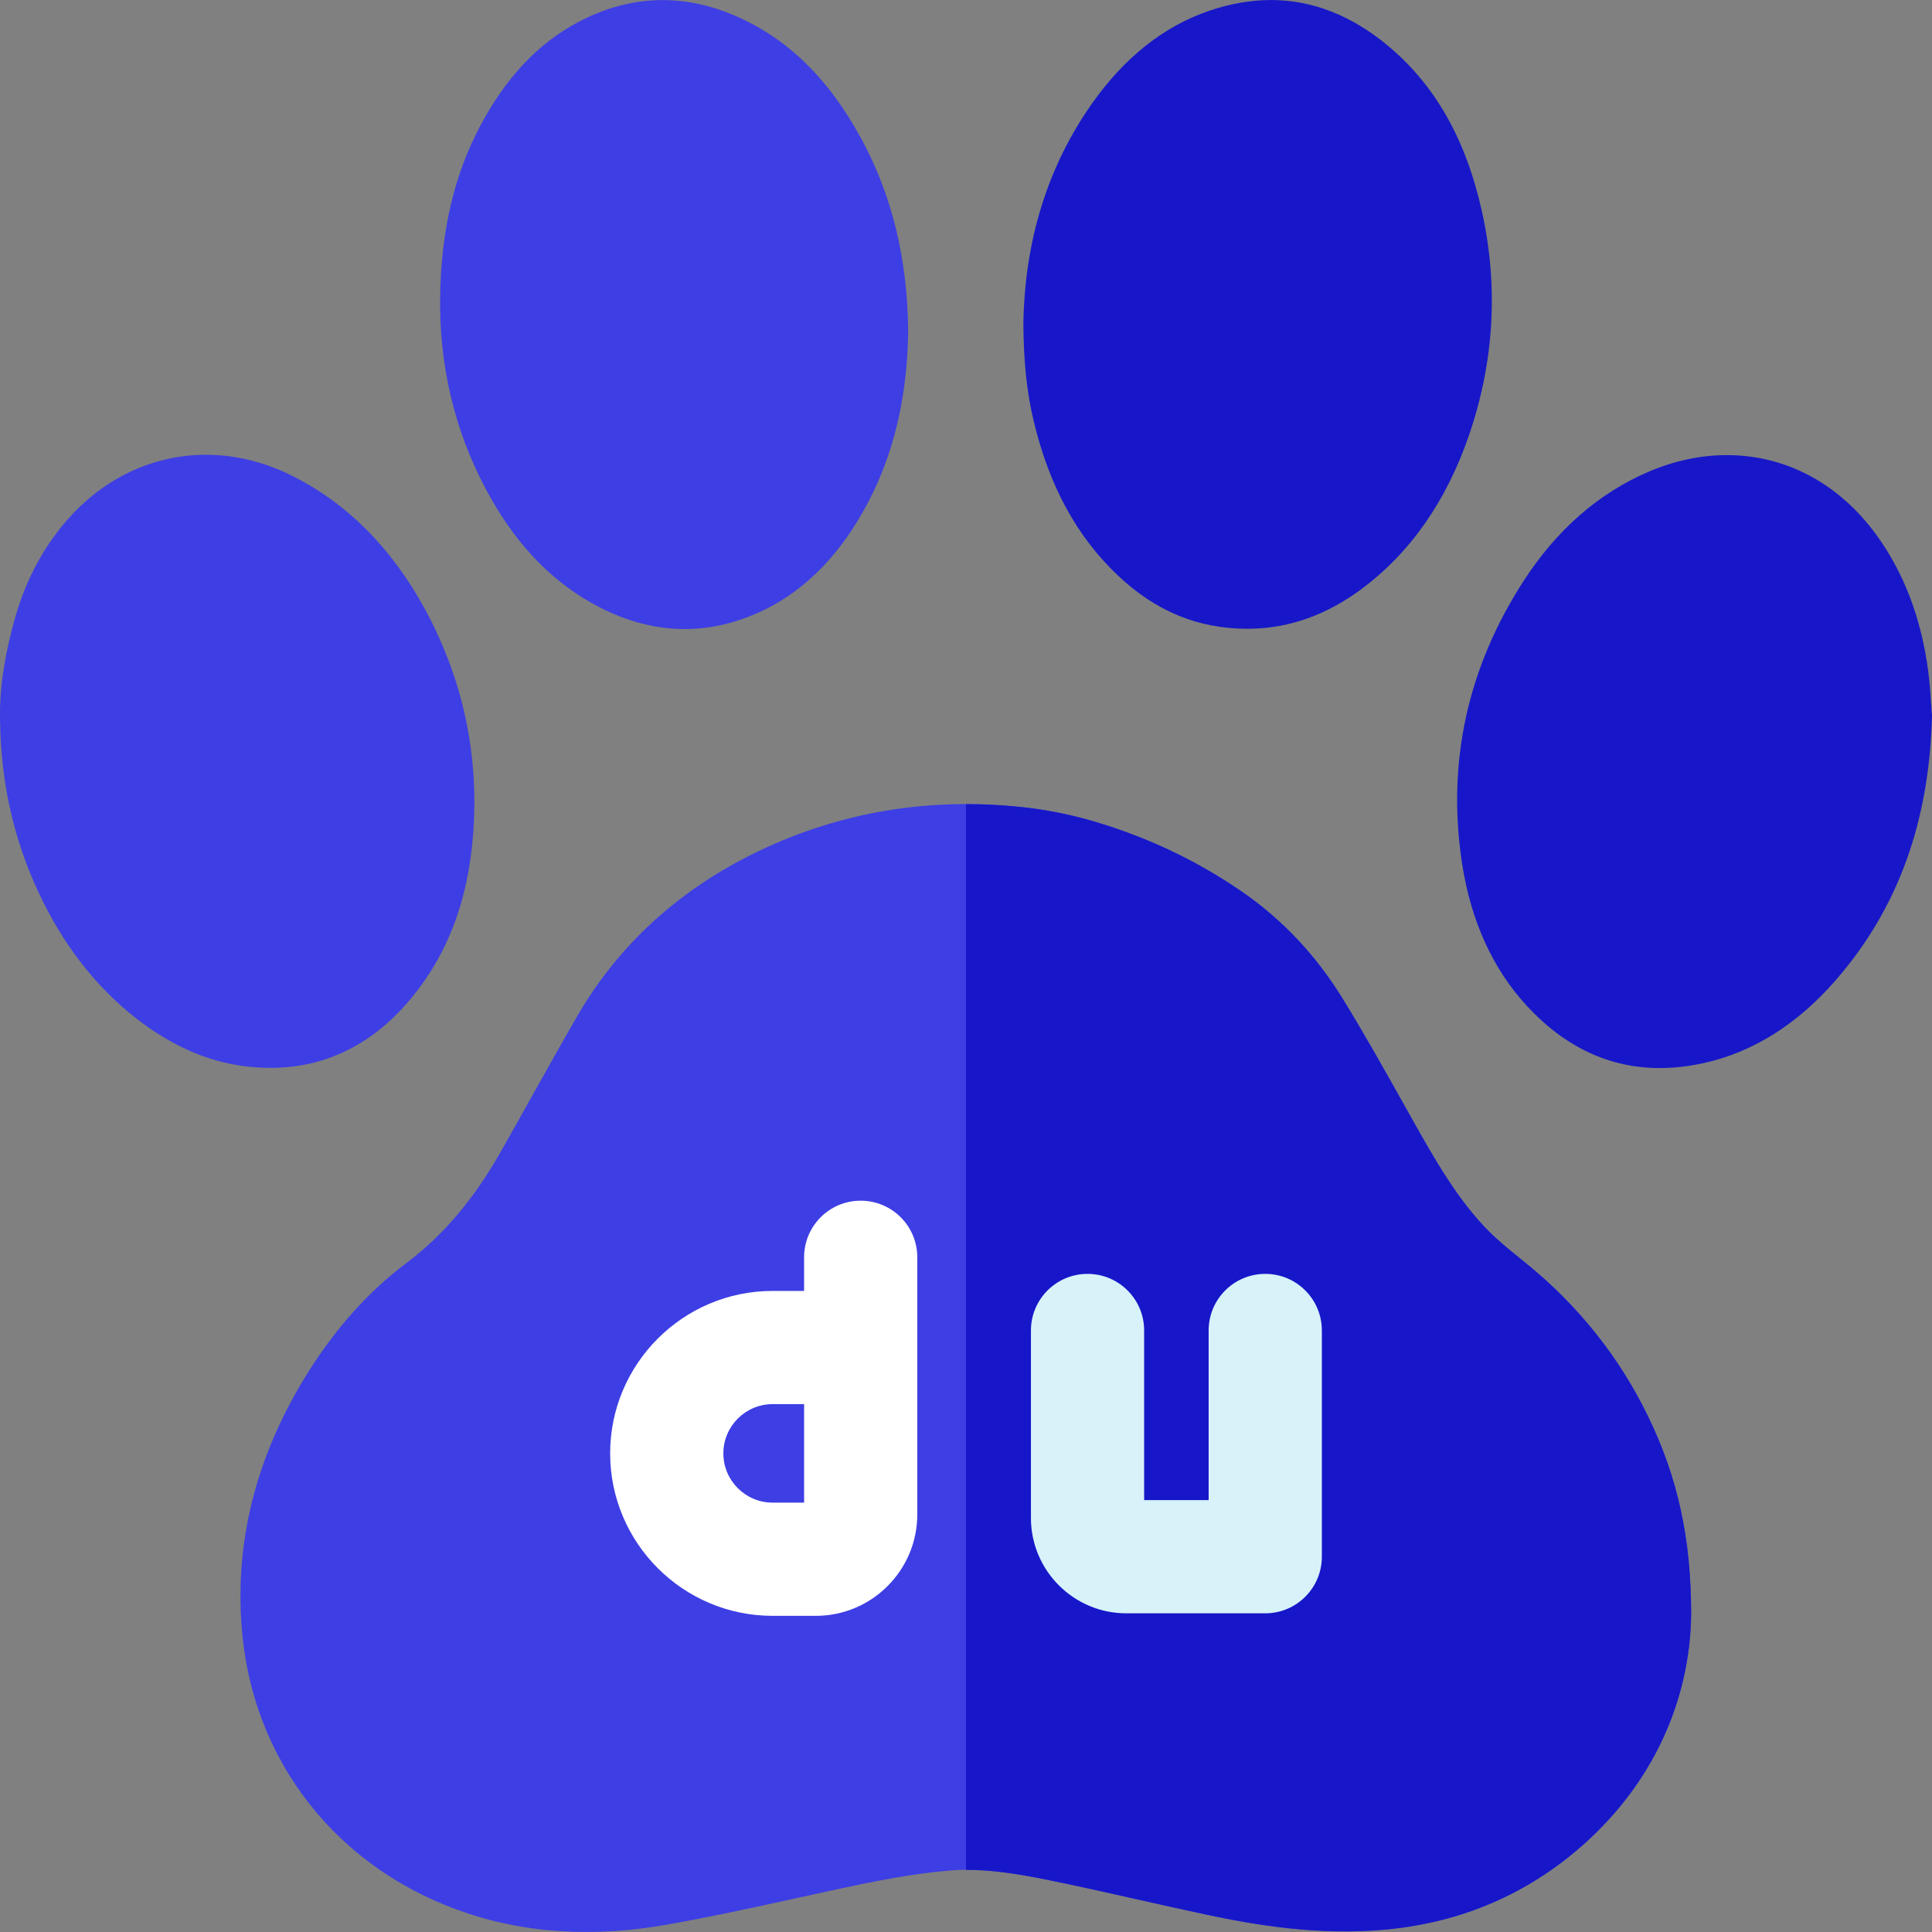 <svg id="Capa_1" enable-background="new 0 0 512 512" height="512" viewBox="0 0 512 512" width="512" xmlns="http://www.w3.org/2000/svg"><rect x="0" y="0" width="512" height="512" fill="#808080" stroke="none"/><path d="m330.556 166.627c-13.027 0-24.24-4.612-34.279-14.099-10.89-10.289-18.19-23.655-22.319-40.862-1.836-7.654-2.685-15.607-2.752-25.786.329-22.062 6.409-41.672 18.073-58.286 8.659-12.336 19.159-20.663 31.207-24.75 5.546-1.882 11.038-2.835 16.323-2.835 10.853 0 21.213 4.015 30.793 11.933 12.565 10.385 20.758 24.691 25.047 43.738 4.488 19.924 3.383 39.938-3.287 59.486-6.007 17.608-15.681 31.431-28.75 41.084-9.055 6.686-18.814 10.174-29.006 10.367-.37.007-.711.01-1.05.01z" fill="#1717c9"/><path d="m181.423 166.707c-8.277 0-16.61-2.35-24.771-6.984-11.484-6.522-20.632-16.41-27.968-30.229-8.303-15.643-12.354-32.876-12.039-51.219.295-17.239 3.737-31.867 10.522-44.72 6.85-12.976 15.388-22.045 26.103-27.725 7.27-3.853 14.783-5.808 22.327-5.808 6.265 0 12.621 1.351 18.894 4.014 14.079 5.976 25.173 16.777 33.919 33.018 8.026 14.903 12.04 31.431 12.273 50.526l-.001.078c-.247 19.611-4.696 36.218-13.6 50.692-6.864 11.159-15.523 19.178-25.735 23.836-6.577 3-13.28 4.521-19.924 4.521z" fill="#3e3ee5"/><path d="m439.82 283.046c-13.257 0-25.088-5.534-35.165-16.45-9.113-9.872-14.911-22.656-17.228-37.995-4.011-26.549 1.476-51.647 16.31-74.598 8.808-13.626 20-23.395 33.267-29.035 6.806-2.893 13.743-4.36 20.617-4.36 15.626 0 29.702 7.505 39.634 21.134 7.284 9.996 11.907 22.146 13.741 36.109.395 3.003.599 6.026.78 8.693l.017.248c.069 1.018.135 1.979.208 2.863-.703 28.133-8.98 50.986-25.305 69.865-10.298 11.913-22.211 19.399-35.41 22.252-3.918.845-7.776 1.274-11.466 1.274z" fill="#1717c9"/><path d="m71.68 282.992c-2.151 0-4.375-.136-6.611-.403-10.027-1.2-19.851-5.533-29.198-12.881-10.634-8.361-19.264-19.534-25.648-33.204-7.073-15.15-10.415-31.131-10.214-48.851l.001-.056c.153-6.981 1.541-15.266 4.014-23.956 2.984-10.483 7.965-19.562 14.807-26.985 9.589-10.403 22.282-16.132 35.742-16.132 7.697 0 15.303 1.834 22.607 5.451 14.619 7.242 26.506 19.108 35.331 35.266 9.575 17.535 13.98 36.471 13.09 56.281-.852 18.988-6.199 34.256-16.347 46.678-10.19 12.469-22.833 18.792-37.574 18.792z" fill="#3e3ee5"/><path d="m155.369 511.991c-9.723 0-19.04-1.275-27.86-3.823-35.392-10.225-59.625-38.793-63.245-74.557-2.446-24.182 3.423-47.747 17.443-70.045 7.395-11.757 16.123-21.449 25.944-28.808 9.68-7.254 17.845-16.864 24.96-29.38 2.792-4.911 5.549-9.844 8.307-14.775 3.877-6.933 7.886-14.102 11.952-21.141 11.821-20.467 29.528-35.925 52.631-45.943 20.934-9.079 43.476-12.255 67.006-9.433 9.529 1.144 19.226 3.701 29.643 7.82 9.49 3.753 18.578 8.605 27.011 14.425 10.603 7.314 19.525 16.774 26.523 28.115 5.622 9.113 10.875 18.478 15.954 27.536l2.873 5.117c5.593 9.939 11.931 21.203 20.367 29.524 2.536 2.501 5.526 4.916 8.692 7.473l.692.56c13.865 11.208 24.772 24.851 32.42 40.55 7.94 16.299 11.482 32.483 11.488 52.474 0 .069 0 .14-.001.209-.316 23.213-10.458 44.855-28.559 60.94-14.711 13.073-32.314 20.648-52.321 22.516-17.839 1.67-34.732-1.221-47.456-3.922-6.168-1.309-12.377-2.706-18.382-4.058-7.651-1.722-15.563-3.502-23.302-5.078-9.907-2.019-18.147-3.237-26.172-2.598-10.243.813-20.417 2.893-30.805 5.135-3.185.688-6.369 1.387-9.553 2.085-11.467 2.516-23.324 5.116-35.232 7.198-7.183 1.256-14.2 1.884-21.018 1.884z" fill="#3e3ee5"/><path d="m436.683 375.207c-7.647-15.699-18.555-29.342-32.42-40.55l-.692-.56c-3.166-2.557-6.156-4.972-8.692-7.473-8.436-8.321-14.774-19.586-20.367-29.524l-2.873-5.117c-5.079-9.058-10.332-18.423-15.954-27.536-6.998-11.341-15.921-20.801-26.523-28.115-8.433-5.819-17.521-10.672-27.011-14.425-10.417-4.119-20.113-6.677-29.643-7.82-5.561-.667-11.064-.987-16.507-.985v282.436c6.787-.044 13.886 1.066 22.15 2.75 7.739 1.576 15.65 3.356 23.302 5.078 6.005 1.352 12.214 2.748 18.382 4.058 12.724 2.701 29.617 5.592 47.456 3.922 20.007-1.867 37.61-9.442 52.321-22.516 18.101-16.085 28.242-37.728 28.559-60.94.001-.069.001-.14.001-.209-.007-19.991-3.55-36.175-11.489-52.474z" fill="#1717c9"/><path d="m228.092 318.194c-8.284 0-15 6.716-15 15v8.918h-8.344c-23.738 0-43.051 19.313-43.051 43.051s19.313 43.051 43.051 43.051h11.461c14.823 0 26.883-12.06 26.883-26.883v-.076-32.26-35.801c0-8.285-6.716-15-15-15zm-36.394 66.968c0-7.196 5.854-13.051 13.051-13.051h8.344v26.102h-8.344c-7.197 0-13.051-5.855-13.051-13.051z" fill="#fff"/><path d="m335.303 337.59c-8.284 0-15 6.716-15 15v44.955h-17.094v-44.955c0-8.284-6.716-15-15-15s-15 6.716-15 15v49.691c0 13.931 11.333 25.264 25.264 25.264h36.83c8.284 0 15-6.716 15-15v-59.955c0-8.284-6.716-15-15-15z" fill="#d7f2f9"/></svg>